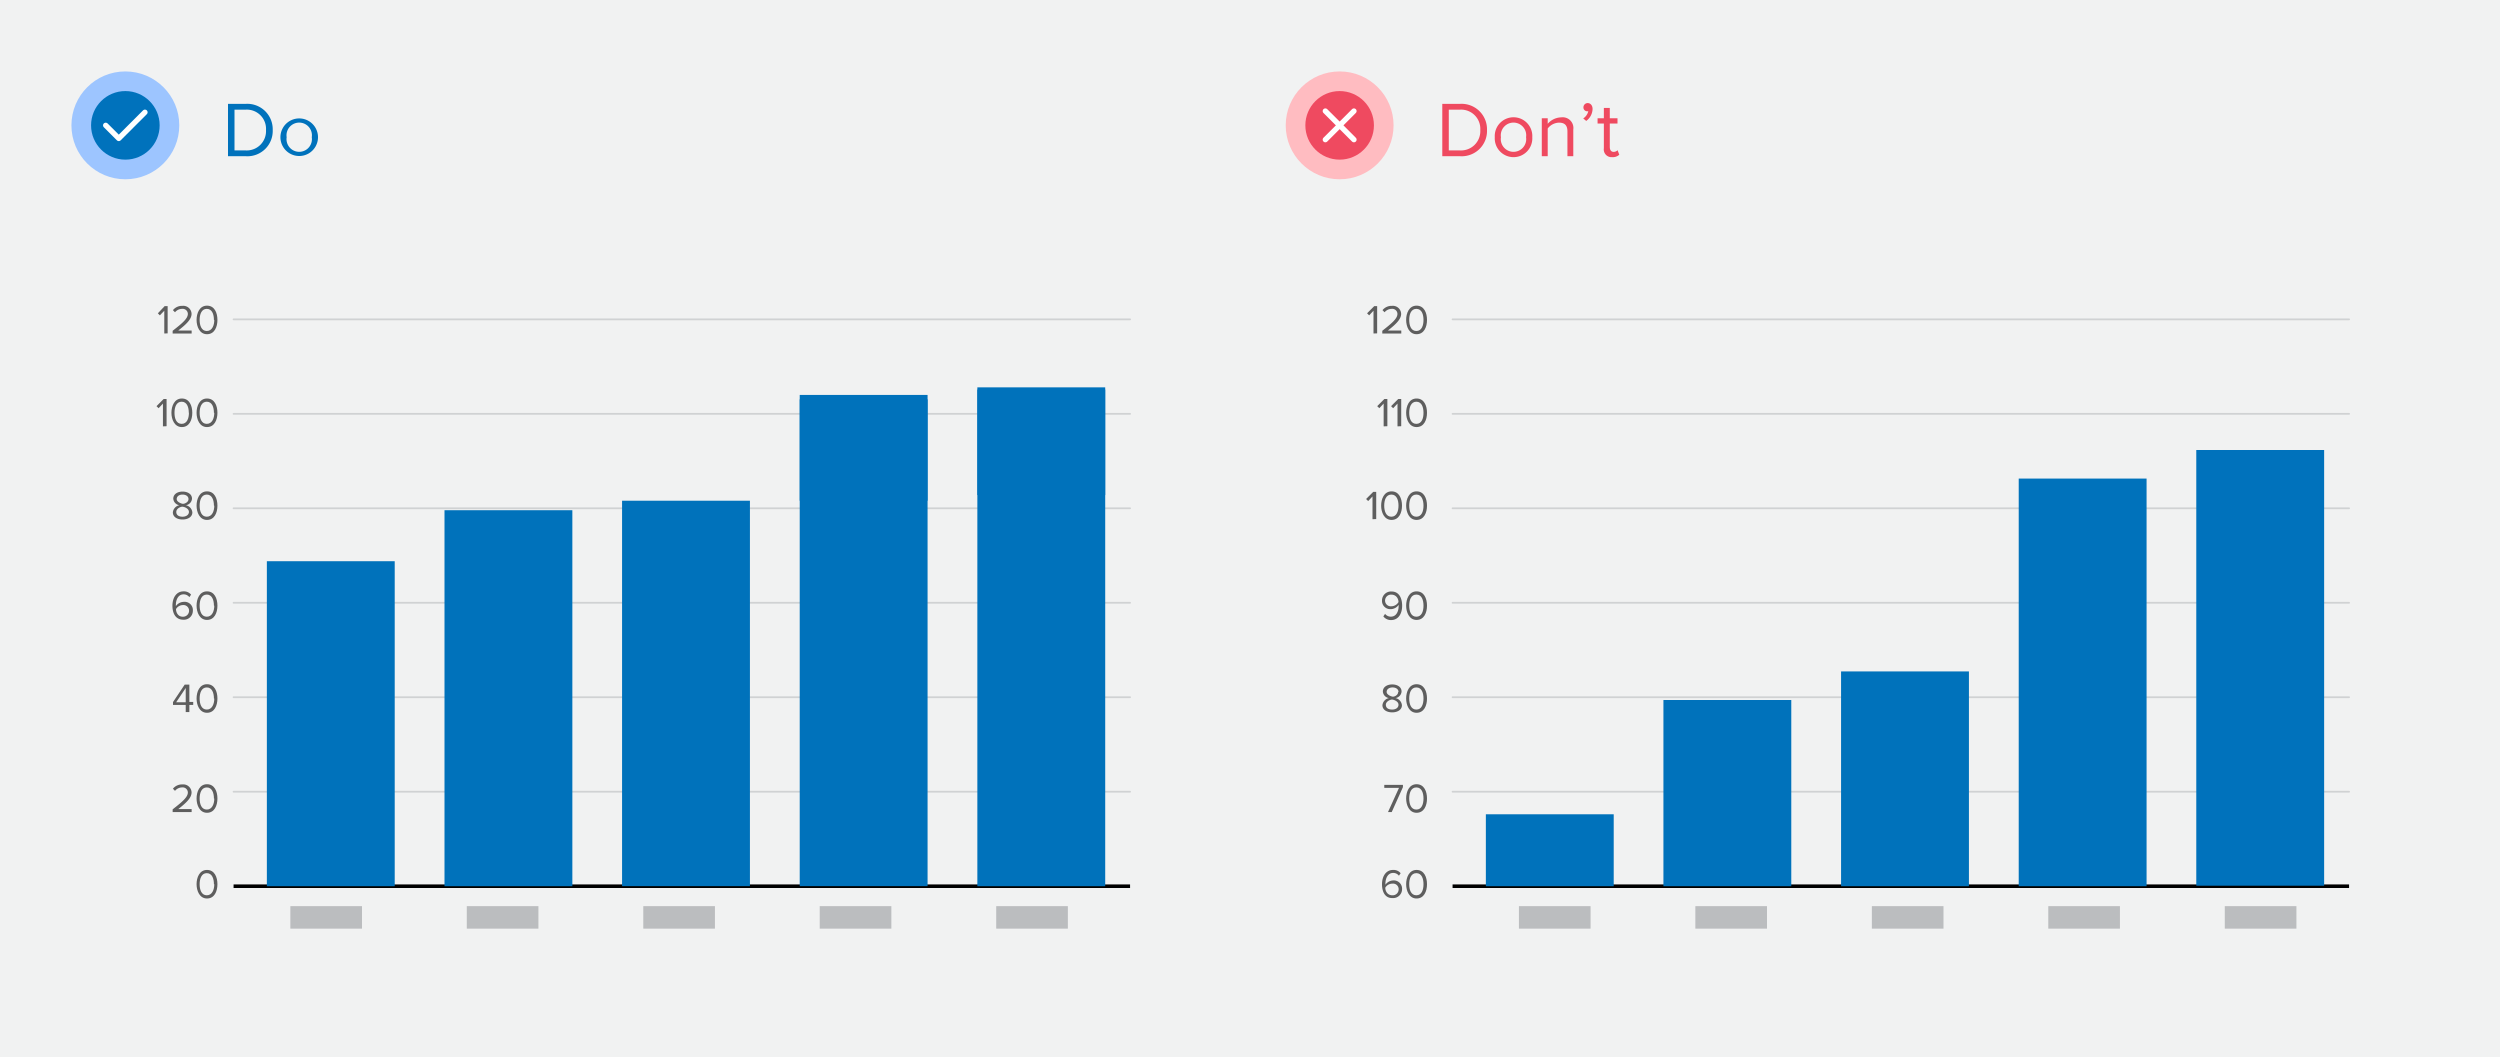 <svg xmlns="http://www.w3.org/2000/svg" width="350" height="148" viewBox="0 0 350 148"><rect width="350" height="148" fill="#f1f2f2"/><path d="M31.92,21.87V14.54h2.5a3.56,3.56,0,0,1,3.76,3.67,3.54,3.54,0,0,1-3.76,3.66Zm5.32-3.66a2.69,2.69,0,0,0-2.82-2.86H32.83v5.71h1.59A2.7,2.7,0,0,0,37.24,18.21Z" fill="#0072bc"/><path d="M39.26,19.21a2.63,2.63,0,1,1,5.26,0,2.63,2.63,0,1,1-5.26,0Zm4.39,0a1.78,1.78,0,1,0-3.52,0,1.78,1.78,0,1,0,3.52,0Z" fill="#0072bc"/><circle cx="17.55" cy="17.55" r="7.55" fill="#9dc5ff"/><circle cx="17.55" cy="17.55" r="4.8" fill="#0072bc"/><polyline points="14.8 17.55 16.63 19.38 20.29 15.72" fill="none" stroke="#fff" stroke-linecap="round" stroke-linejoin="round" stroke-width="0.75"/><line x1="32.7" y1="124.07" x2="158.21" y2="124.07" fill="none" stroke="#000" stroke-miterlimit="10" stroke-width="0.5"/><line x1="32.7" y1="110.84" x2="158.21" y2="110.84" fill="none" stroke="#d0d2d3" stroke-linecap="round" stroke-linejoin="round" stroke-width="0.25"/><line x1="32.7" y1="97.61" x2="158.21" y2="97.61" fill="none" stroke="#d0d2d3" stroke-linecap="round" stroke-linejoin="round" stroke-width="0.25"/><line x1="32.7" y1="84.39" x2="158.21" y2="84.39" fill="none" stroke="#d0d2d3" stroke-linecap="round" stroke-linejoin="round" stroke-width="0.25"/><line x1="32.7" y1="71.16" x2="158.21" y2="71.16" fill="none" stroke="#d0d2d3" stroke-linecap="round" stroke-linejoin="round" stroke-width="0.25"/><line x1="32.7" y1="57.94" x2="158.21" y2="57.94" fill="none" stroke="#d0d2d3" stroke-linecap="round" stroke-linejoin="round" stroke-width="0.25"/><line x1="32.7" y1="44.71" x2="158.21" y2="44.71" fill="none" stroke="#d0d2d3" stroke-linecap="round" stroke-linejoin="round" stroke-width="0.25"/><rect x="111.96" y="55.29" width="17.9" height="14.81" fill="#0072bc"/><rect x="136.83" y="54.23" width="17.9" height="15.08" fill="#0072bc"/><rect x="37.36" y="78.57" width="17.9" height="45.5" fill="#0072bb"/><rect x="62.23" y="71.43" width="17.9" height="52.64" fill="#0072bb"/><rect x="87.09" y="70.1" width="17.9" height="53.96" fill="#0072bb"/><rect x="111.96" y="55.91" width="17.9" height="68.15" fill="#0072bb"/><rect x="136.83" y="54.54" width="17.9" height="69.53" fill="#0072bb"/><path d="M27.52,123.79c0-.94.41-2,1.46-2s1.46,1,1.46,2-.42,2-1.46,2S27.52,124.71,27.52,123.79Zm2.43,0c0-.76-.25-1.55-1-1.55s-1,.79-1,1.55.25,1.55,1,1.55S30,124.55,30,123.79Z" fill="#5e5e5e"/><path d="M24.17,113.69v-.38c1.38-1.08,2.13-1.71,2.13-2.37a.72.72,0,0,0-.8-.7,1.29,1.29,0,0,0-1,.48l-.29-.3a1.63,1.63,0,0,1,1.33-.6,1.16,1.16,0,0,1,1.28,1.12c0,.78-.79,1.49-1.86,2.33h1.87v.42Z" fill="#5e5e5e"/><path d="M27.52,111.79c0-.94.41-2,1.46-2s1.46,1,1.46,2-.42,2-1.46,2S27.52,112.71,27.52,111.79Zm2.43,0c0-.76-.25-1.55-1-1.55s-1,.79-1,1.55.25,1.55,1,1.55S30,112.55,30,111.79Z" fill="#5e5e5e"/><path d="M26,99.69v-1H24.22v-.4l1.64-2.45h.65v2.43h.54v.42h-.54v1Zm0-3.37-1.34,2H26Z" fill="#5e5e5e"/><path d="M27.52,97.79c0-.94.41-2,1.46-2s1.46,1,1.46,2-.42,2-1.46,2S27.52,98.71,27.52,97.79Zm2.43,0c0-.76-.25-1.55-1-1.55s-1,.79-1,1.55.25,1.55,1,1.55S30,98.55,30,97.79Z" fill="#5e5e5e"/><path d="M24.14,84.79c0-1,.48-2,1.56-2a1.3,1.3,0,0,1,1.05.46l-.24.35a1,1,0,0,0-.81-.39c-.75,0-1.08.75-1.08,1.5v.15a1.39,1.39,0,0,1,1.08-.6A1.16,1.16,0,0,1,27,85.51a1.25,1.25,0,0,1-1.33,1.25C24.55,86.76,24.14,85.83,24.14,84.79Zm2.33.74a.79.79,0,0,0-.88-.82,1.15,1.15,0,0,0-.95.56c0,.48.29,1.07.95,1.07A.84.84,0,0,0,26.47,85.53Z" fill="#5e5e5e"/><path d="M27.52,84.79c0-.94.41-2,1.46-2s1.46,1,1.46,2-.42,2-1.46,2S27.52,85.71,27.52,84.79Zm2.43,0c0-.76-.25-1.55-1-1.55s-1,.79-1,1.55.25,1.55,1,1.55S30,85.55,30,84.79Z" fill="#5e5e5e"/><path d="M24.2,71.73a1.14,1.14,0,0,1,.91-1,1,1,0,0,1-.85-.91c0-.69.67-1,1.3-1s1.32.3,1.32,1a1,1,0,0,1-.86.91,1.14,1.14,0,0,1,.91,1c0,.64-.62,1-1.37,1S24.2,72.38,24.2,71.73Zm2.25-.06c0-.49-.65-.71-.89-.73s-.88.24-.88.73.41.67.88.67S26.45,72.09,26.45,71.67Zm-.06-1.8c0-.39-.37-.63-.83-.63s-.82.24-.82.63.59.62.82.66S26.39,70.34,26.39,69.87Z" fill="#5e5e5e"/><path d="M27.52,70.79c0-.94.41-2,1.46-2s1.46,1,1.46,2-.42,2-1.46,2S27.52,71.71,27.52,70.79Zm2.43,0c0-.76-.25-1.55-1-1.55s-1,.79-1,1.55.25,1.55,1,1.55S30,71.55,30,70.79Z" fill="#5e5e5e"/><path d="M22.81,59.69V56.5l-.61.65-.29-.29,1-1h.41v3.81Z" fill="#5e5e5e"/><path d="M24,57.79c0-.94.41-2,1.46-2s1.46,1,1.46,2-.42,2-1.46,2S24,58.71,24,57.79Zm2.43,0c0-.76-.24-1.55-1-1.55s-1,.79-1,1.55.24,1.55,1,1.55S26.45,58.55,26.45,57.79Z" fill="#5e5e5e"/><path d="M27.52,57.79c0-.94.41-2,1.46-2s1.46,1,1.46,2-.42,2-1.46,2S27.52,58.71,27.52,57.79Zm2.43,0c0-.76-.25-1.55-1-1.55s-1,.79-1,1.55.25,1.55,1,1.55S30,58.55,30,57.79Z" fill="#5e5e5e"/><path d="M23,46.69V43.5l-.62.65-.28-.29.95-1h.42v3.81Z" fill="#5e5e5e"/><path d="M24.17,46.69v-.38c1.38-1.08,2.13-1.71,2.13-2.37a.72.72,0,0,0-.8-.7,1.29,1.29,0,0,0-1,.48l-.29-.3a1.63,1.63,0,0,1,1.33-.6,1.16,1.16,0,0,1,1.28,1.12c0,.78-.79,1.49-1.86,2.33h1.87v.42Z" fill="#5e5e5e"/><path d="M27.52,44.79c0-.94.41-2,1.46-2s1.46,1,1.46,2-.42,2-1.46,2S27.52,45.71,27.52,44.79Zm2.43,0c0-.76-.25-1.55-1-1.55s-1,.79-1,1.55.25,1.55,1,1.55S30,45.55,30,44.79Z" fill="#5e5e5e"/><path d="M193.48,123.79c0-1,.48-2,1.56-2a1.27,1.27,0,0,1,1.05.46l-.24.35a1,1,0,0,0-.81-.39c-.74,0-1.08.75-1.08,1.5v.15a1.39,1.39,0,0,1,1.08-.6,1.16,1.16,0,0,1,1.25,1.22,1.25,1.25,0,0,1-1.33,1.25C193.89,125.76,193.48,124.83,193.48,123.79Zm2.33.74a.78.78,0,0,0-.87-.82,1.17,1.17,0,0,0-1,.56c0,.48.29,1.07,1,1.07A.83.83,0,0,0,195.81,124.53Z" fill="#5e5e5e"/><path d="M196.86,123.79c0-.94.41-2,1.46-2s1.46,1,1.46,2-.42,2-1.46,2S196.86,124.71,196.86,123.79Zm2.43,0c0-.76-.24-1.55-1-1.55s-1,.79-1,1.55.24,1.55,1,1.55S199.29,124.55,199.29,123.79Z" fill="#5e5e5e"/><path d="M194.32,113.69l1.54-3.39H193.8v-.42h2.61v.32l-1.57,3.49Z" fill="#5e5e5e"/><path d="M196.86,111.79c0-.94.41-2,1.46-2s1.46,1,1.46,2-.42,2-1.46,2S196.86,112.71,196.86,111.79Zm2.43,0c0-.76-.24-1.55-1-1.55s-1,.79-1,1.55.24,1.55,1,1.55S199.29,112.55,199.29,111.79Z" fill="#5e5e5e"/><path d="M193.54,98.73a1.14,1.14,0,0,1,.91-1,1,1,0,0,1-.85-.91c0-.69.67-1,1.31-1s1.31.3,1.31,1a1,1,0,0,1-.85.91,1.14,1.14,0,0,1,.9,1c0,.64-.61,1-1.36,1S193.54,99.38,193.54,98.73Zm2.25-.06c0-.49-.65-.71-.88-.73s-.89.24-.89.73.41.67.89.67S195.79,99.09,195.79,98.67Zm0-1.8c0-.39-.37-.63-.83-.63s-.83.24-.83.63.6.62.83.66S195.74,97.34,195.74,96.87Z" fill="#5e5e5e"/><path d="M196.86,97.79c0-.94.41-2,1.46-2s1.46,1,1.46,2-.42,2-1.46,2S196.86,98.71,196.86,97.79Zm2.43,0c0-.76-.24-1.55-1-1.55s-1,.79-1,1.55.24,1.55,1,1.55S199.29,98.55,199.29,97.79Z" fill="#5e5e5e"/><path d="M193.67,86.3l.24-.36a1,1,0,0,0,.82.39c.77,0,1.08-.77,1.08-1.5a.86.86,0,0,0,0-.15,1.36,1.36,0,0,1-1.08.6,1.16,1.16,0,0,1-1.25-1.22,1.26,1.26,0,0,1,1.34-1.25c1.06,0,1.48.94,1.48,2s-.49,2-1.56,2A1.34,1.34,0,0,1,193.67,86.3Zm2.12-2c0-.46-.3-1.05-1-1.05a.83.83,0,0,0-.88.8.8.8,0,0,0,.88.83A1.18,1.18,0,0,0,195.79,84.29Z" fill="#5e5e5e"/><path d="M196.86,84.79c0-.94.41-2,1.46-2s1.46,1,1.46,2-.42,2-1.46,2S196.86,85.71,196.86,84.79Zm2.43,0c0-.76-.24-1.55-1-1.55s-1,.79-1,1.55.24,1.55,1,1.55S199.29,85.55,199.29,84.79Z" fill="#5e5e5e"/><path d="M192.15,72.69V69.5l-.61.65-.29-.29,1-1h.42v3.81Z" fill="#5e5e5e"/><path d="M193.36,70.79c0-.94.41-2,1.46-2s1.46,1,1.46,2-.42,2-1.46,2S193.36,71.71,193.36,70.79Zm2.43,0c0-.76-.24-1.55-1-1.55s-1,.79-1,1.55.25,1.55,1,1.55S195.79,71.55,195.79,70.79Z" fill="#5e5e5e"/><path d="M196.86,70.79c0-.94.41-2,1.46-2s1.46,1,1.46,2-.42,2-1.46,2S196.86,71.71,196.86,70.79Zm2.43,0c0-.76-.24-1.55-1-1.55s-1,.79-1,1.55.24,1.55,1,1.55S199.29,71.55,199.29,70.79Z" fill="#5e5e5e"/><path d="M193.71,59.69V56.5l-.61.65-.29-.29,1-1h.42v3.81Z" fill="#5e5e5e"/><path d="M195.65,59.69V56.5l-.61.65-.29-.29,1-1h.42v3.81Z" fill="#5e5e5e"/><path d="M196.86,57.79c0-.94.41-2,1.46-2s1.46,1,1.46,2-.42,2-1.46,2S196.86,58.71,196.86,57.79Zm2.43,0c0-.76-.24-1.55-1-1.55s-1,.79-1,1.55.24,1.55,1,1.55S199.29,58.55,199.29,57.79Z" fill="#5e5e5e"/><path d="M192.29,46.69V43.5l-.61.65-.29-.29,1-1h.41v3.81Z" fill="#5e5e5e"/><path d="M193.52,46.69v-.38c1.37-1.08,2.12-1.71,2.12-2.37a.72.72,0,0,0-.8-.7,1.31,1.31,0,0,0-1,.48l-.29-.3a1.63,1.63,0,0,1,1.33-.6,1.16,1.16,0,0,1,1.28,1.12c0,.78-.79,1.49-1.85,2.33h1.87v.42Z" fill="#5e5e5e"/><path d="M196.86,44.79c0-.94.41-2,1.46-2s1.46,1,1.46,2-.42,2-1.46,2S196.86,45.71,196.86,44.79Zm2.43,0c0-.76-.24-1.55-1-1.55s-1,.79-1,1.55.24,1.55,1,1.55S199.29,45.55,199.29,44.79Z" fill="#5e5e5e"/><line x1="203.36" y1="124.07" x2="328.87" y2="124.07" fill="none" stroke="#000" stroke-miterlimit="10" stroke-width="0.5"/><line x1="203.36" y1="110.84" x2="328.87" y2="110.84" fill="none" stroke="#d0d2d3" stroke-linecap="round" stroke-linejoin="round" stroke-width="0.25"/><line x1="203.36" y1="97.61" x2="328.87" y2="97.61" fill="none" stroke="#d0d2d3" stroke-linecap="round" stroke-linejoin="round" stroke-width="0.25"/><line x1="203.36" y1="84.39" x2="328.87" y2="84.39" fill="none" stroke="#d0d2d3" stroke-linecap="round" stroke-linejoin="round" stroke-width="0.25"/><line x1="203.36" y1="71.16" x2="328.87" y2="71.16" fill="none" stroke="#d0d2d3" stroke-linecap="round" stroke-linejoin="round" stroke-width="0.25"/><line x1="203.36" y1="57.94" x2="328.87" y2="57.94" fill="none" stroke="#d0d2d3" stroke-linecap="round" stroke-linejoin="round" stroke-width="0.25"/><line x1="203.36" y1="44.71" x2="328.87" y2="44.71" fill="none" stroke="#d0d2d3" stroke-linecap="round" stroke-linejoin="round" stroke-width="0.25"/><rect x="307.48" y="63" width="17.9" height="61" fill="#0072bc"/><rect x="208.02" y="114" width="17.9" height="10.07" fill="#0072bb"/><rect x="232.88" y="98" width="17.9" height="26.07" fill="#0072bb"/><rect x="257.75" y="94" width="17.9" height="30.07" fill="#0072bb"/><rect x="282.62" y="67" width="17.9" height="57.07" fill="#0072bb"/><path d="M201.92,21.87V14.54h2.5a3.56,3.56,0,0,1,3.76,3.67,3.54,3.54,0,0,1-3.76,3.66Zm5.32-3.66a2.69,2.69,0,0,0-2.82-2.86h-1.59v5.71h1.59A2.7,2.7,0,0,0,207.24,18.21Z" fill="#ef4a60"/><path d="M209.27,19.21a2.63,2.63,0,1,1,5.25,0,2.63,2.63,0,1,1-5.25,0Zm4.38,0a1.78,1.78,0,1,0-3.52,0,1.78,1.78,0,1,0,3.52,0Z" fill="#ef4a60"/><path d="M219.44,21.87V18.4c0-.95-.48-1.23-1.19-1.23a2.06,2.06,0,0,0-1.57.82v3.88h-.83V16.56h.83v.77a2.58,2.58,0,0,1,1.9-.9,1.5,1.5,0,0,1,1.68,1.71v3.73Z" fill="#ef4a60"/><path d="M222.07,16.93l-.42-.35a1.65,1.65,0,0,0,.71-1l-.15,0a.53.53,0,0,1-.53-.56.6.6,0,0,1,.59-.59c.37,0,.69.3.69.84A2.14,2.14,0,0,1,222.07,16.93Z" fill="#ef4a60"/><path d="M224.54,20.76V17.29h-.88v-.73h.88V15.11h.83v1.45h1.08v.73h-1.08v3.29c0,.4.18.68.53.68a.75.75,0,0,0,.56-.23l.24.63a1.32,1.32,0,0,1-1,.34A1.08,1.08,0,0,1,224.54,20.76Z" fill="#ef4a60"/><circle cx="187.55" cy="17.55" r="7.55" fill="#ffbcc1"/><circle cx="187.55" cy="17.55" r="4.8" fill="#ef4a60"/><line x1="189.55" y1="15.55" x2="185.55" y2="19.55" fill="none" stroke="#fff" stroke-linecap="round" stroke-linejoin="round" stroke-width="0.75"/><line x1="189.55" y1="19.55" x2="185.55" y2="15.55" fill="none" stroke="#fff" stroke-linecap="round" stroke-linejoin="round" stroke-width="0.75"/><rect x="212.65" y="126.86" width="10.03" height="3.15" fill="#bbbdbf"/><rect x="237.35" y="126.86" width="10.03" height="3.15" fill="#bbbdbf"/><rect x="262.06" y="126.86" width="10.03" height="3.15" fill="#bbbdbf"/><rect x="286.76" y="126.86" width="10.03" height="3.15" fill="#bbbdbf"/><rect x="311.47" y="126.86" width="10.03" height="3.15" fill="#bbbdbf"/><rect x="40.65" y="126.86" width="10.03" height="3.15" fill="#bbbdbf"/><rect x="65.35" y="126.86" width="10.03" height="3.15" fill="#bbbdbf"/><rect x="90.06" y="126.86" width="10.03" height="3.15" fill="#bbbdbf"/><rect x="114.76" y="126.86" width="10.03" height="3.15" fill="#bbbdbf"/><rect x="139.47" y="126.86" width="10.03" height="3.15" fill="#bbbdbf"/></svg>